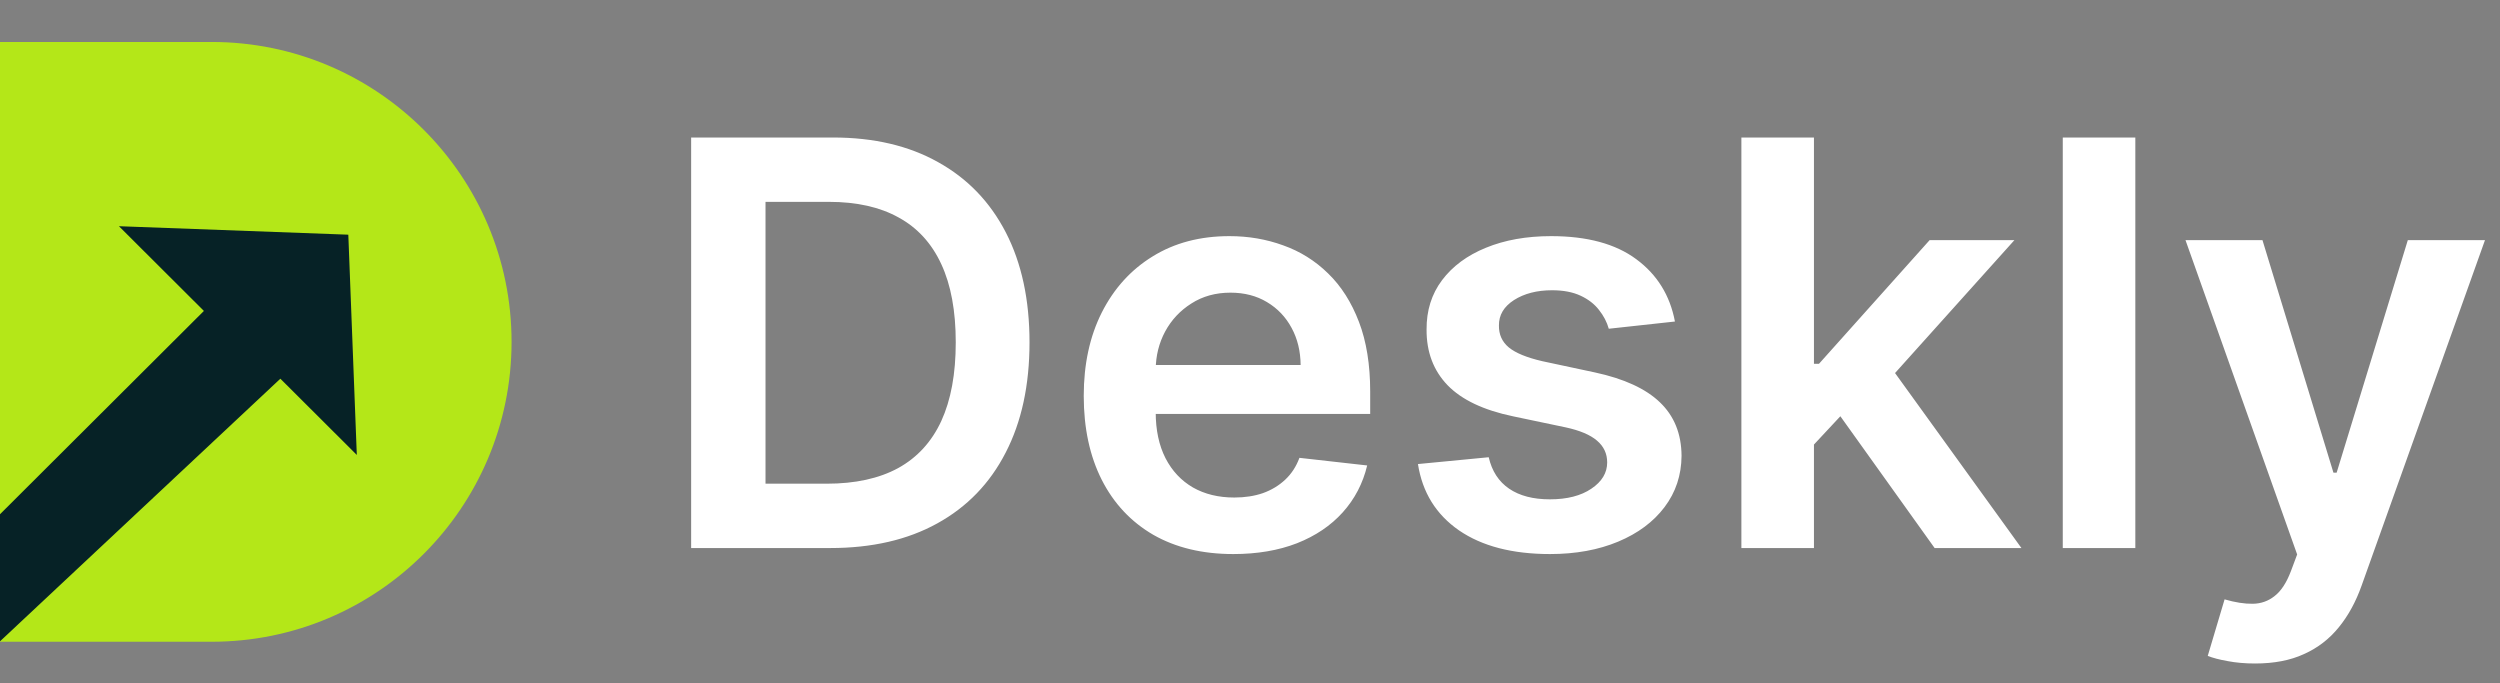 <svg width="1072" height="293" viewBox="0 0 1072 293" fill="none" xmlns="http://www.w3.org/2000/svg">
<rect x="0" y="0" width="1072" height="293" fill="#808080" stroke="none"/>
<path d="M356.016 235H296.363V58.963H357.22C374.697 58.963 389.711 62.487 402.261 69.535C414.867 76.526 424.552 86.583 431.314 99.706C438.075 112.828 441.456 128.53 441.456 146.809C441.456 165.147 438.047 180.905 431.228 194.085C424.466 207.265 414.695 217.379 401.917 224.427C389.195 231.476 373.895 235 356.016 235ZM328.253 207.408H354.469C366.732 207.408 376.961 205.173 385.155 200.704C393.35 196.177 399.51 189.443 403.636 180.504C407.762 171.507 409.825 160.276 409.825 146.809C409.825 133.343 407.762 122.169 403.636 113.287C399.51 104.347 393.407 97.671 385.327 93.259C377.305 88.789 367.334 86.555 355.415 86.555H328.253V207.408ZM528.83 237.579C515.593 237.579 504.161 234.828 494.534 229.327C484.964 223.768 477.601 215.918 472.443 205.775C467.286 195.575 464.707 183.57 464.707 169.76C464.707 156.179 467.286 144.259 472.443 134.002C477.658 123.687 484.936 115.665 494.276 109.934C503.617 104.147 514.59 101.253 527.197 101.253C535.334 101.253 543.013 102.571 550.233 105.207C557.511 107.786 563.929 111.797 569.487 117.241C575.103 122.685 579.515 129.618 582.725 138.042C585.934 146.408 587.538 156.379 587.538 167.955V177.496H479.32V156.522H557.711C557.654 150.563 556.365 145.262 553.843 140.621C551.322 135.922 547.798 132.226 543.271 129.532C538.801 126.839 533.586 125.492 527.627 125.492C521.266 125.492 515.679 127.04 510.866 130.134C506.052 133.171 502.299 137.182 499.605 142.168C496.969 147.096 495.623 152.511 495.565 158.413V176.722C495.565 184.401 496.969 190.991 499.777 196.492C502.585 201.936 506.51 206.119 511.553 209.041C516.596 211.907 522.498 213.339 529.26 213.339C533.787 213.339 537.884 212.709 541.552 211.448C545.219 210.13 548.4 208.21 551.093 205.689C553.786 203.168 555.82 200.045 557.196 196.32L586.249 199.586C584.415 207.265 580.919 213.97 575.762 219.7C570.662 225.373 564.129 229.785 556.164 232.937C548.199 236.031 539.088 237.579 528.83 237.579ZM718.212 137.87L689.847 140.964C689.045 138.099 687.641 135.406 685.635 132.885C683.687 130.363 681.051 128.329 677.727 126.782C674.403 125.235 670.335 124.461 665.521 124.461C659.046 124.461 653.602 125.865 649.19 128.673C644.835 131.481 642.686 135.119 642.743 139.589C642.686 143.429 644.09 146.552 646.955 148.958C649.877 151.365 654.691 153.342 661.395 154.889L683.916 159.703C696.408 162.396 705.691 166.665 711.766 172.51C717.897 178.355 720.991 186.005 721.049 195.46C720.991 203.769 718.556 211.104 713.743 217.465C708.986 223.768 702.368 228.697 693.887 232.249C685.406 235.802 675.664 237.579 664.662 237.579C648.502 237.579 635.494 234.198 625.638 227.436C615.782 220.617 609.908 211.133 608.017 198.985L638.359 196.062C639.735 202.022 642.657 206.52 647.127 209.557C651.597 212.594 657.413 214.113 664.576 214.113C671.968 214.113 677.899 212.594 682.369 209.557C686.896 206.52 689.159 202.767 689.159 198.297C689.159 194.515 687.698 191.392 684.775 188.928C681.91 186.464 677.441 184.573 671.366 183.255L648.846 178.527C636.182 175.891 626.813 171.45 620.738 165.204C614.664 158.901 611.656 150.935 611.713 141.308C611.656 133.171 613.862 126.123 618.332 120.163C622.859 114.146 629.133 109.505 637.156 106.238C645.236 102.915 654.548 101.253 665.092 101.253C680.564 101.253 692.741 104.548 701.623 111.138C710.562 117.728 716.092 126.638 718.212 137.87ZM775.072 193.569L774.986 156.007H779.971L827.419 102.972H863.778L805.414 167.955H798.968L775.072 193.569ZM746.707 235V58.963H777.822V235H746.707ZM829.568 235L786.59 174.917L807.563 152.998L866.787 235H829.568ZM915.631 58.963V235H884.515V58.963H915.631ZM966.968 284.51C962.728 284.51 958.802 284.167 955.192 283.479C951.639 282.849 948.803 282.104 946.683 281.244L953.903 257.005C958.43 258.323 962.47 258.953 966.023 258.896C969.575 258.838 972.698 257.721 975.392 255.543C978.142 253.423 980.463 249.87 982.354 244.885L985.019 237.751L937.141 102.972H970.148L1000.58 202.681H1001.95L1032.47 102.972H1065.56L1012.7 250.988C1010.23 257.979 1006.97 263.967 1002.9 268.953C998.829 273.995 993.844 277.835 987.941 280.471C982.096 283.164 975.105 284.51 966.968 284.51Z" fill="white"/>
<path d="M0 18H90.769C161.787 18 219.359 75.572 219.359 146.59V146.59C219.359 217.608 161.787 275.179 90.769 275.179H0V18Z" fill="#B4E718"/>
<path d="M87.429 133.327L0 220.51V275L120.214 162.388L153 195.082L149.357 100.633L51 97L87.429 133.327Z" fill="#062226"/>
</svg>
